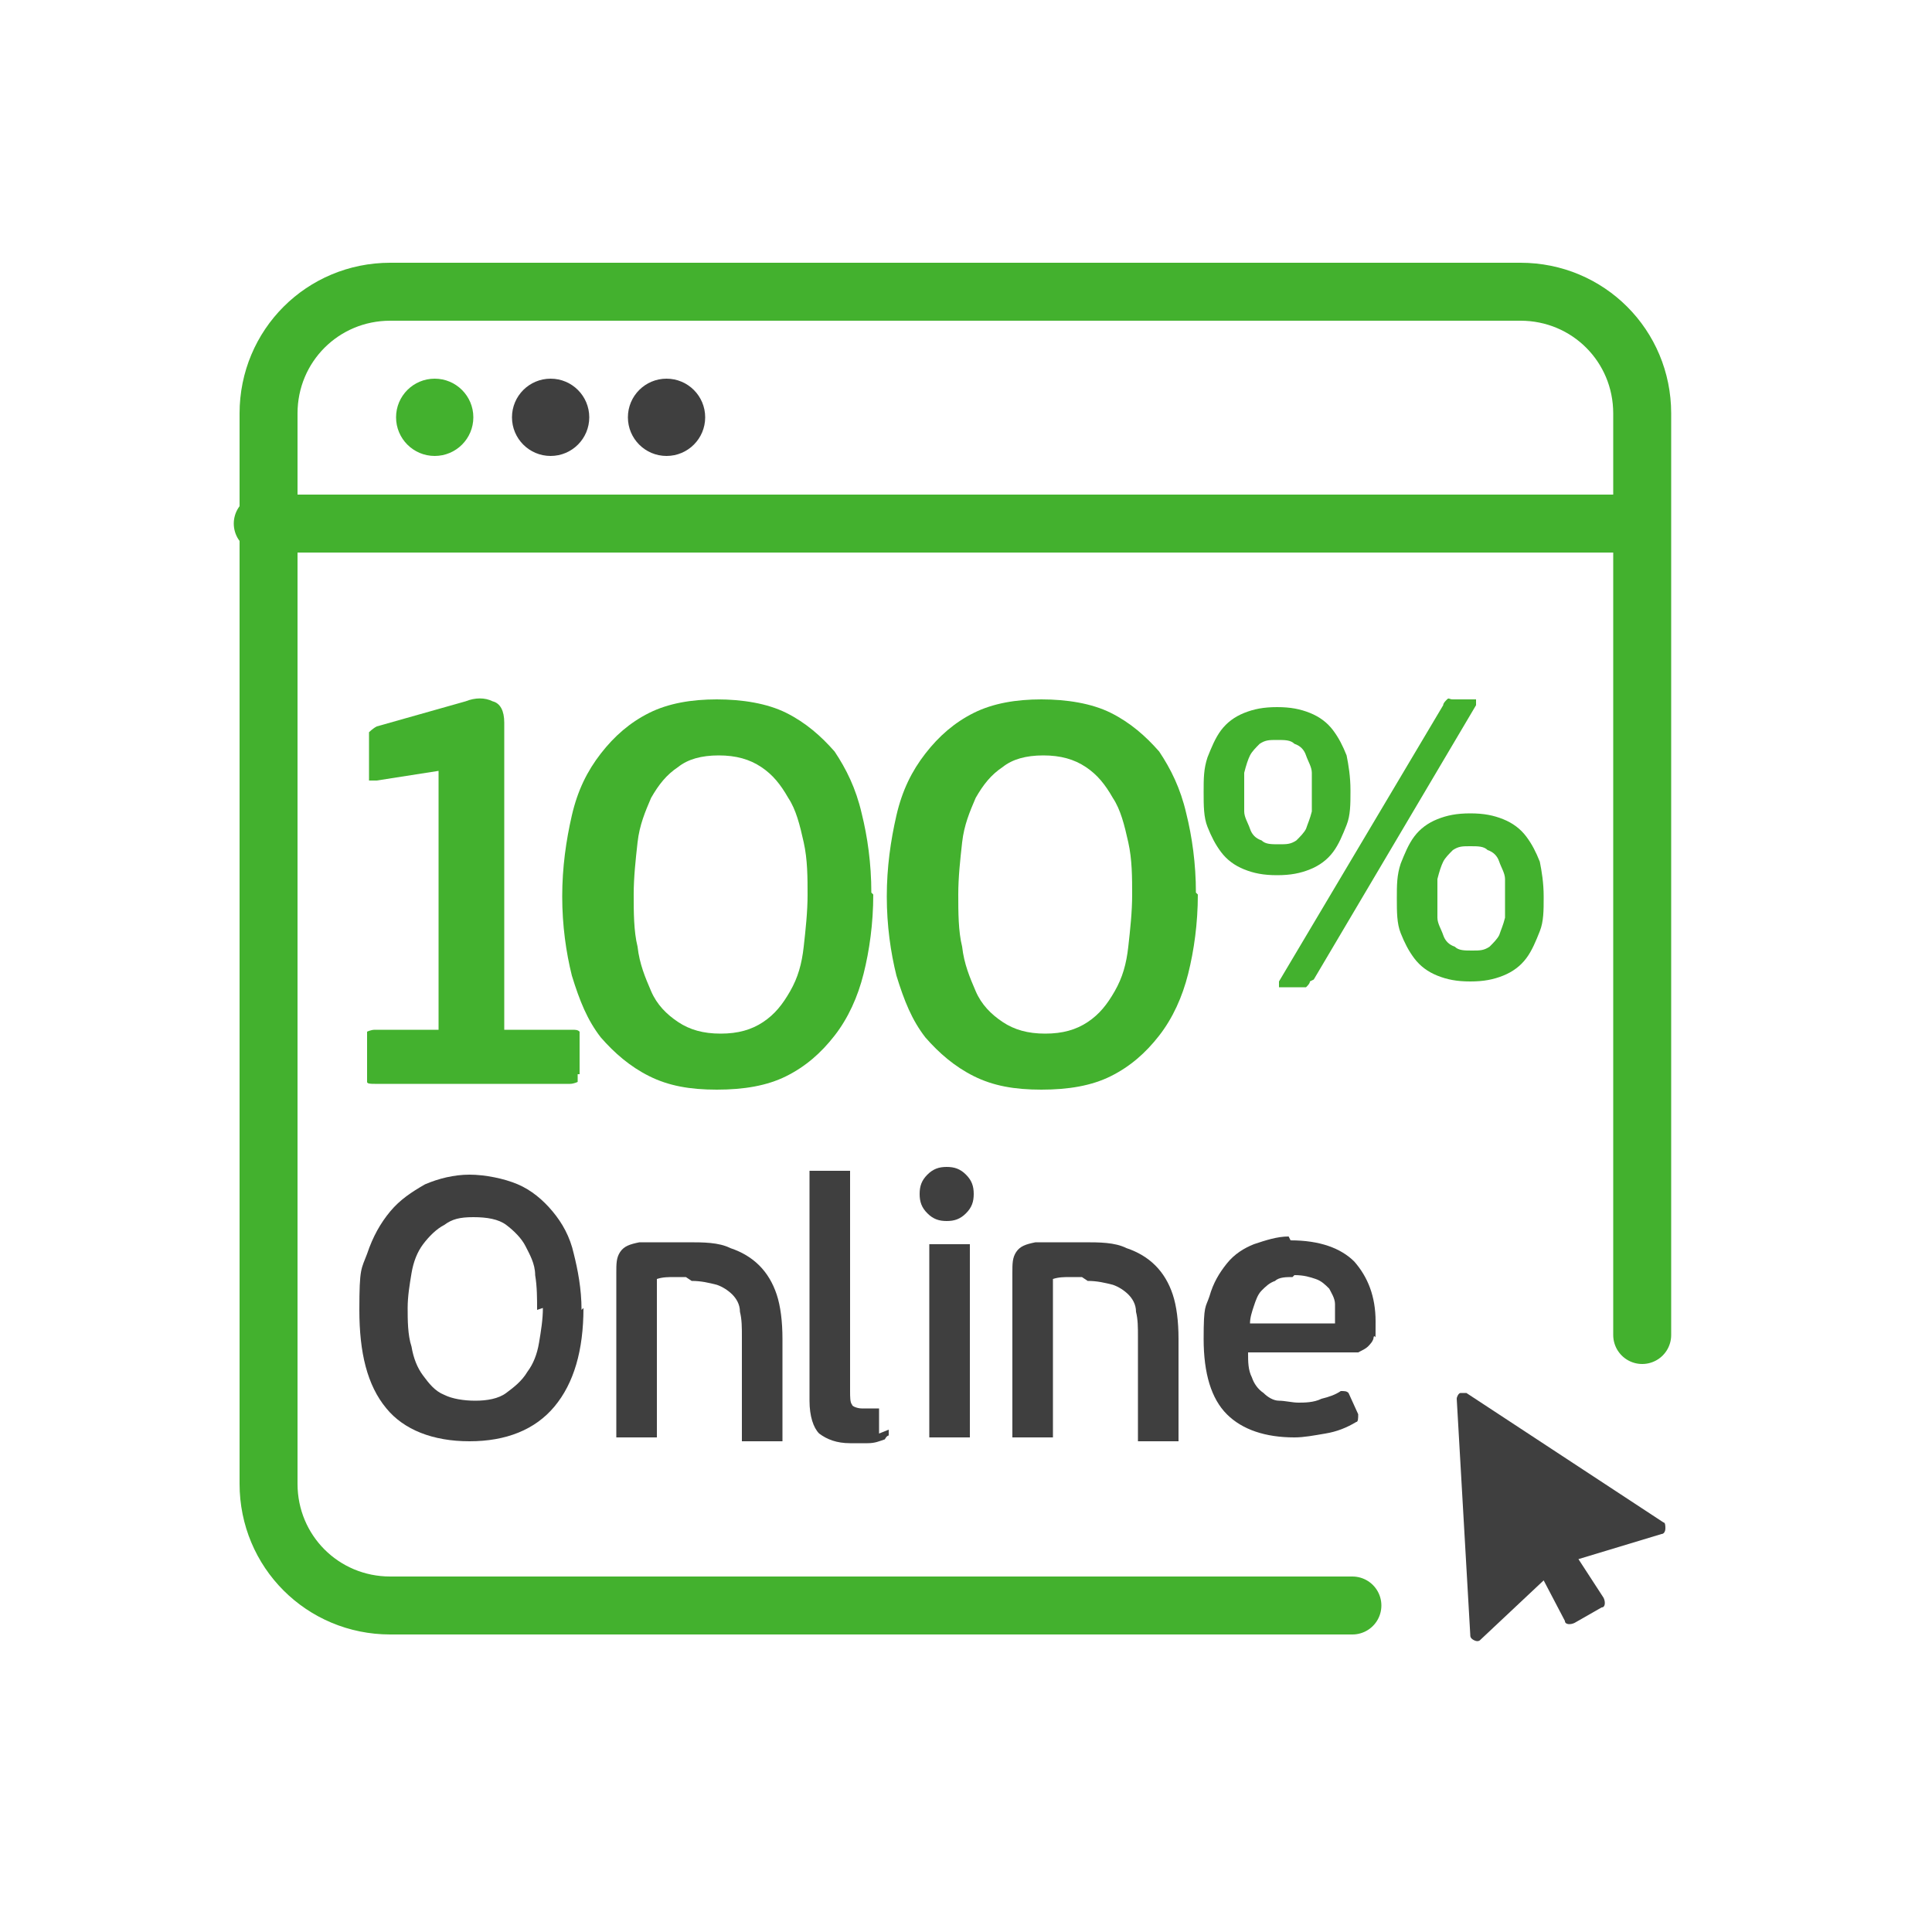 <?xml version="1.0" encoding="UTF-8"?>
<svg id="Capa_1" data-name="Capa 1" xmlns="http://www.w3.org/2000/svg" version="1.1" viewBox="0 0 100 100">
  <defs>
    <style>
      .cls-1 {
        fill: #3f3f3f;
      }

      .cls-1, .cls-2 {
        stroke-width: 0px;
      }

      .cls-2 {
        fill: #43b12e;
      }

      .cls-3 {
        fill: none;
        stroke: #43b12e;
        stroke-linecap: round;
        stroke-linejoin: round;
        stroke-width: 3px;
      }
    </style>
  </defs>
  <g>
    <path class="cls-3" d="M70,83.1H20.2c-3.5,0-6.3-2.8-6.3-6.3V21.4c0-3.5,2.8-6.3,6.3-6.3h58.5c3.5,0,6.3,2.8,6.3,6.3v47.7"/>
    <line class="cls-3" x1="13.6" y1="27.1" x2="84.6" y2="27.1"/>
    <circle class="cls-2" cx="22.5" cy="21.6" r="2"/>
    <circle class="cls-1" cx="28.5" cy="21.6" r="2"/>
    <circle class="cls-1" cx="34.5" cy="21.6" r="2"/>
    <path class="cls-1" d="M75.6,72.1c-.1,0-.2.2-.2.3l.7,12.2c0,.1,0,.2.2.3s.3,0,.3,0l3.3-3.1,1.1,2.1c0,.2.3.2.5.1l1.4-.8c.2,0,.2-.3.1-.5l-1.3-2,4.3-1.3c.1,0,.2-.1.2-.3,0-.1,0-.3-.1-.3l-10.2-6.7c-.1,0-.2,0-.4,0h0Z"/>
  </g>
  <g>
    <g>
      <path class="cls-2" d="M29.9,55.6c0,.2,0,.4,0,.4,0,0-.2.1-.4.1h-10.1c-.2,0-.4,0-.4-.1,0,0,0-.2,0-.4v-1.8c0-.2,0-.4,0-.4,0,0,.2-.1.4-.1h3.3v-13.4l-3.2.5c-.2,0-.3,0-.4,0,0,0,0-.2,0-.4v-1.7c0-.2,0-.3,0-.4,0,0,.2-.2.4-.3l4.6-1.3c.5-.2,1-.2,1.4,0,.4.1.6.5.6,1.1v15.9h3.5c.2,0,.3,0,.4.1,0,0,0,.2,0,.4v1.8Z"/>
      <path class="cls-2" d="M45.2,46.3c0,1.5-.2,2.9-.5,4.1-.3,1.2-.8,2.3-1.5,3.2-.7.9-1.5,1.6-2.5,2.1-1,.5-2.2.7-3.6.7s-2.5-.2-3.5-.7c-1-.5-1.8-1.2-2.5-2-.7-.9-1.1-1.9-1.5-3.2-.3-1.2-.5-2.6-.5-4.1s.2-2.9.5-4.2c.3-1.3.8-2.3,1.5-3.2.7-.9,1.5-1.6,2.5-2.1,1-.5,2.2-.7,3.5-.7s2.6.2,3.6.7c1,.5,1.8,1.2,2.5,2,.6.9,1.1,1.9,1.4,3.2.3,1.2.5,2.6.5,4.1ZM41.8,46.4c0-1,0-1.9-.2-2.8-.2-.9-.4-1.7-.8-2.3-.4-.7-.8-1.2-1.4-1.6-.6-.4-1.3-.6-2.2-.6s-1.6.2-2.1.6c-.6.4-1,.9-1.4,1.6-.3.7-.6,1.4-.7,2.3-.1.9-.2,1.8-.2,2.7s0,1.9.2,2.7c.1.9.4,1.6.7,2.3.3.7.8,1.2,1.4,1.6.6.4,1.3.6,2.2.6s1.6-.2,2.2-.6c.6-.4,1-.9,1.4-1.6.4-.7.6-1.4.7-2.3.1-.9.2-1.8.2-2.7Z"/>
      <path class="cls-2" d="M62,46.3c0,1.5-.2,2.9-.5,4.1-.3,1.2-.8,2.3-1.5,3.2-.7.9-1.5,1.6-2.5,2.1-1,.5-2.2.7-3.6.7s-2.5-.2-3.5-.7c-1-.5-1.8-1.2-2.5-2-.7-.9-1.1-1.9-1.5-3.2-.3-1.2-.5-2.6-.5-4.1s.2-2.9.5-4.2c.3-1.3.8-2.3,1.5-3.2.7-.9,1.5-1.6,2.5-2.1,1-.5,2.2-.7,3.5-.7s2.6.2,3.6.7c1,.5,1.8,1.2,2.5,2,.6.9,1.1,1.9,1.4,3.2.3,1.2.5,2.6.5,4.1ZM58.6,46.4c0-1,0-1.9-.2-2.8-.2-.9-.4-1.7-.8-2.3-.4-.7-.8-1.2-1.4-1.6-.6-.4-1.3-.6-2.2-.6s-1.6.2-2.1.6c-.6.4-1,.9-1.4,1.6-.3.7-.6,1.4-.7,2.3-.1.9-.2,1.8-.2,2.7s0,1.9.2,2.7c.1.9.4,1.6.7,2.3.3.7.8,1.2,1.4,1.6.6.4,1.3.6,2.2.6s1.6-.2,2.2-.6c.6-.4,1-.9,1.4-1.6.4-.7.6-1.4.7-2.3.1-.9.2-1.8.2-2.7Z"/>
    </g>
    <g>
      <path class="cls-1" d="M30.2,67.7c0,2.2-.5,3.9-1.5,5.1-1,1.2-2.5,1.8-4.4,1.8s-3.4-.6-4.3-1.7c-1-1.2-1.4-2.9-1.4-5.1s.1-2.1.4-2.9c.3-.9.7-1.6,1.2-2.2.5-.6,1.1-1,1.8-1.4.7-.3,1.5-.5,2.3-.5s1.8.2,2.5.5c.7.3,1.3.8,1.8,1.4.5.6.9,1.3,1.1,2.2.2.8.4,1.8.4,2.9ZM27.8,67.8c0-.6,0-1.2-.1-1.8,0-.6-.3-1.1-.5-1.5-.2-.4-.6-.8-1-1.1-.4-.3-1-.4-1.7-.4s-1.1.1-1.5.4c-.4.2-.8.6-1.1,1-.3.4-.5.9-.6,1.5-.1.6-.2,1.2-.2,1.8s0,1.4.2,2c.1.6.3,1.1.6,1.5.3.4.6.8,1.1,1,.4.2,1,.3,1.6.3s1.2-.1,1.6-.4.8-.6,1.1-1.1c.3-.4.5-.9.6-1.5.1-.6.2-1.2.2-1.8Z"/>
      <path class="cls-1" d="M35.5,66.1c-.1,0-.3,0-.6,0-.3,0-.6,0-.9.1v7.9c0,.1,0,.2,0,.3,0,0-.1,0-.3,0h-1.5c-.1,0-.2,0-.3,0,0,0,0-.1,0-.3v-8.2c0-.5,0-.8.2-1.1.2-.3.5-.4,1-.5.1,0,.3,0,.5,0s.4,0,.7,0c.2,0,.5,0,.7,0,.2,0,.4,0,.6,0,.8,0,1.6,0,2.2.3.6.2,1.1.5,1.5.9.4.4.7.9.9,1.5.2.6.3,1.4.3,2.3v5c0,.1,0,.2,0,.3,0,0-.1,0-.3,0h-1.5c-.1,0-.2,0-.3,0,0,0,0-.1,0-.3v-5.1c0-.5,0-.9-.1-1.3,0-.4-.2-.7-.4-.9-.2-.2-.5-.4-.8-.5-.4-.1-.8-.2-1.3-.2Z"/>
      <path class="cls-1" d="M46,74c0,.1,0,.2,0,.3,0,0-.1,0-.2.2-.3.1-.5.2-.9.2-.3,0-.6,0-.9,0-.7,0-1.2-.2-1.6-.5-.3-.3-.5-.9-.5-1.7v-11.6c0-.1,0-.2,0-.3,0,0,.1,0,.3,0h1.5c.1,0,.2,0,.3,0,0,0,0,.1,0,.3v11.1c0,.3,0,.6.1.7,0,.1.3.2.5.2s.2,0,.4,0c.1,0,.2,0,.3,0,.1,0,.2,0,.2,0,0,0,0,0,0,.2v1.1Z"/>
      <path class="cls-1" d="M50.4,61.8c0,.4-.1.7-.4,1-.3.3-.6.4-1,.4s-.7-.1-1-.4c-.3-.3-.4-.6-.4-1s.1-.7.4-1c.3-.3.6-.4,1-.4s.7.1,1,.4.4.6.4,1ZM50.2,74.1c0,.1,0,.2,0,.3,0,0-.2,0-.3,0h-1.5c-.1,0-.2,0-.3,0,0,0,0-.1,0-.3v-9.4c0-.1,0-.2,0-.3,0,0,.1,0,.3,0h1.5c.1,0,.2,0,.3,0,0,0,0,.1,0,.3v9.4Z"/>
      <path class="cls-1" d="M56,66.1c-.1,0-.3,0-.6,0-.3,0-.6,0-.9.1v7.9c0,.1,0,.2,0,.3,0,0-.1,0-.3,0h-1.5c-.1,0-.2,0-.3,0,0,0,0-.1,0-.3v-8.2c0-.5,0-.8.2-1.1.2-.3.5-.4,1-.5.1,0,.3,0,.5,0s.4,0,.7,0c.2,0,.5,0,.7,0,.2,0,.4,0,.6,0,.8,0,1.6,0,2.2.3.6.2,1.1.5,1.5.9.4.4.7.9.9,1.5.2.6.3,1.4.3,2.3v5c0,.1,0,.2,0,.3,0,0-.1,0-.3,0h-1.5c-.1,0-.2,0-.3,0,0,0,0-.1,0-.3v-5.1c0-.5,0-.9-.1-1.3,0-.4-.2-.7-.4-.9-.2-.2-.5-.4-.8-.5-.4-.1-.8-.2-1.3-.2Z"/>
      <path class="cls-1" d="M66.8,64.2c1.5,0,2.6.4,3.3,1.1.7.8,1.1,1.8,1.1,3.1s0,.6-.1.8c0,.2-.2.4-.3.5-.1.1-.3.2-.5.3-.2,0-.4,0-.6,0h-5.1c0,.5,0,.9.2,1.3.1.3.3.6.6.8.2.2.5.4.8.4.3,0,.7.1,1,.1s.8,0,1.2-.2c.4-.1.7-.2,1-.4.2,0,.3,0,.4.1l.5,1.1c0,.2,0,.4-.1.4-.5.3-1,.5-1.6.6-.6.1-1.1.2-1.6.2-1.5,0-2.7-.4-3.5-1.2-.8-.8-1.2-2.1-1.2-3.9s.1-1.6.3-2.2c.2-.7.5-1.2.9-1.7.4-.5.9-.8,1.4-1,.6-.2,1.2-.4,1.8-.4ZM66.9,66.1c-.3,0-.7,0-.9.2-.3.1-.5.3-.7.5-.2.2-.3.5-.4.8-.1.3-.2.6-.2.9h4.4c0-.3,0-.7,0-1,0-.3-.2-.6-.3-.8-.2-.2-.4-.4-.7-.5-.3-.1-.6-.2-1.1-.2Z"/>
    </g>
    <path class="cls-2" d="M69.9,41c0,.6,0,1.2-.2,1.7-.2.5-.4,1-.7,1.4-.3.4-.7.7-1.2.9-.5.2-1,.3-1.7.3s-1.2-.1-1.7-.3c-.5-.2-.9-.5-1.2-.9-.3-.4-.5-.8-.7-1.3-.2-.5-.2-1.1-.2-1.8s0-1.2.2-1.8c.2-.5.4-1,.7-1.4.3-.4.7-.7,1.2-.9.5-.2,1-.3,1.7-.3s1.2.1,1.7.3c.5.2.9.5,1.2.9.3.4.5.8.7,1.3.1.5.2,1.1.2,1.8ZM67.9,41c0-.4,0-.7,0-1,0-.3-.2-.6-.3-.9-.1-.3-.3-.5-.6-.6-.2-.2-.5-.2-.9-.2s-.6,0-.9.2c-.2.2-.4.4-.5.6-.1.2-.2.5-.3.9,0,.3,0,.7,0,1s0,.7,0,1c0,.3.2.6.3.9.1.3.3.5.6.6.2.2.5.2.9.2s.6,0,.9-.2c.2-.2.4-.4.5-.6.1-.3.2-.5.3-.9,0-.3,0-.7,0-1ZM67.8,50.8c0,.1-.1.2-.2.3,0,0-.2,0-.4,0h-.8c-.1,0-.2,0-.2,0s0-.1,0-.3l8.5-14.3c0-.1.1-.2.2-.3s.1,0,.3,0h1c0,0,.2,0,.2,0,0,0,0,.2,0,.3l-8.4,14.2ZM79.9,46.5c0,.6,0,1.2-.2,1.7-.2.5-.4,1-.7,1.4-.3.4-.7.7-1.2.9-.5.2-1,.3-1.7.3s-1.2-.1-1.7-.3c-.5-.2-.9-.5-1.2-.9-.3-.4-.5-.8-.7-1.3-.2-.5-.2-1.1-.2-1.8s0-1.2.2-1.8c.2-.5.4-1,.7-1.4.3-.4.7-.7,1.2-.9.5-.2,1-.3,1.7-.3s1.2.1,1.7.3c.5.2.9.5,1.2.9.3.4.5.8.7,1.3.1.5.2,1.1.2,1.8ZM77.9,46.5c0-.4,0-.7,0-1,0-.3-.2-.6-.3-.9-.1-.3-.3-.5-.6-.6-.2-.2-.5-.2-.9-.2s-.6,0-.9.2c-.2.2-.4.4-.5.6-.1.2-.2.5-.3.9,0,.3,0,.7,0,1s0,.7,0,1c0,.3.2.6.3.9.1.3.3.5.6.6.2.2.5.2.9.2s.6,0,.9-.2c.2-.2.4-.4.5-.6.1-.3.2-.5.3-.9,0-.3,0-.7,0-1Z"/>
  </g>
</svg>